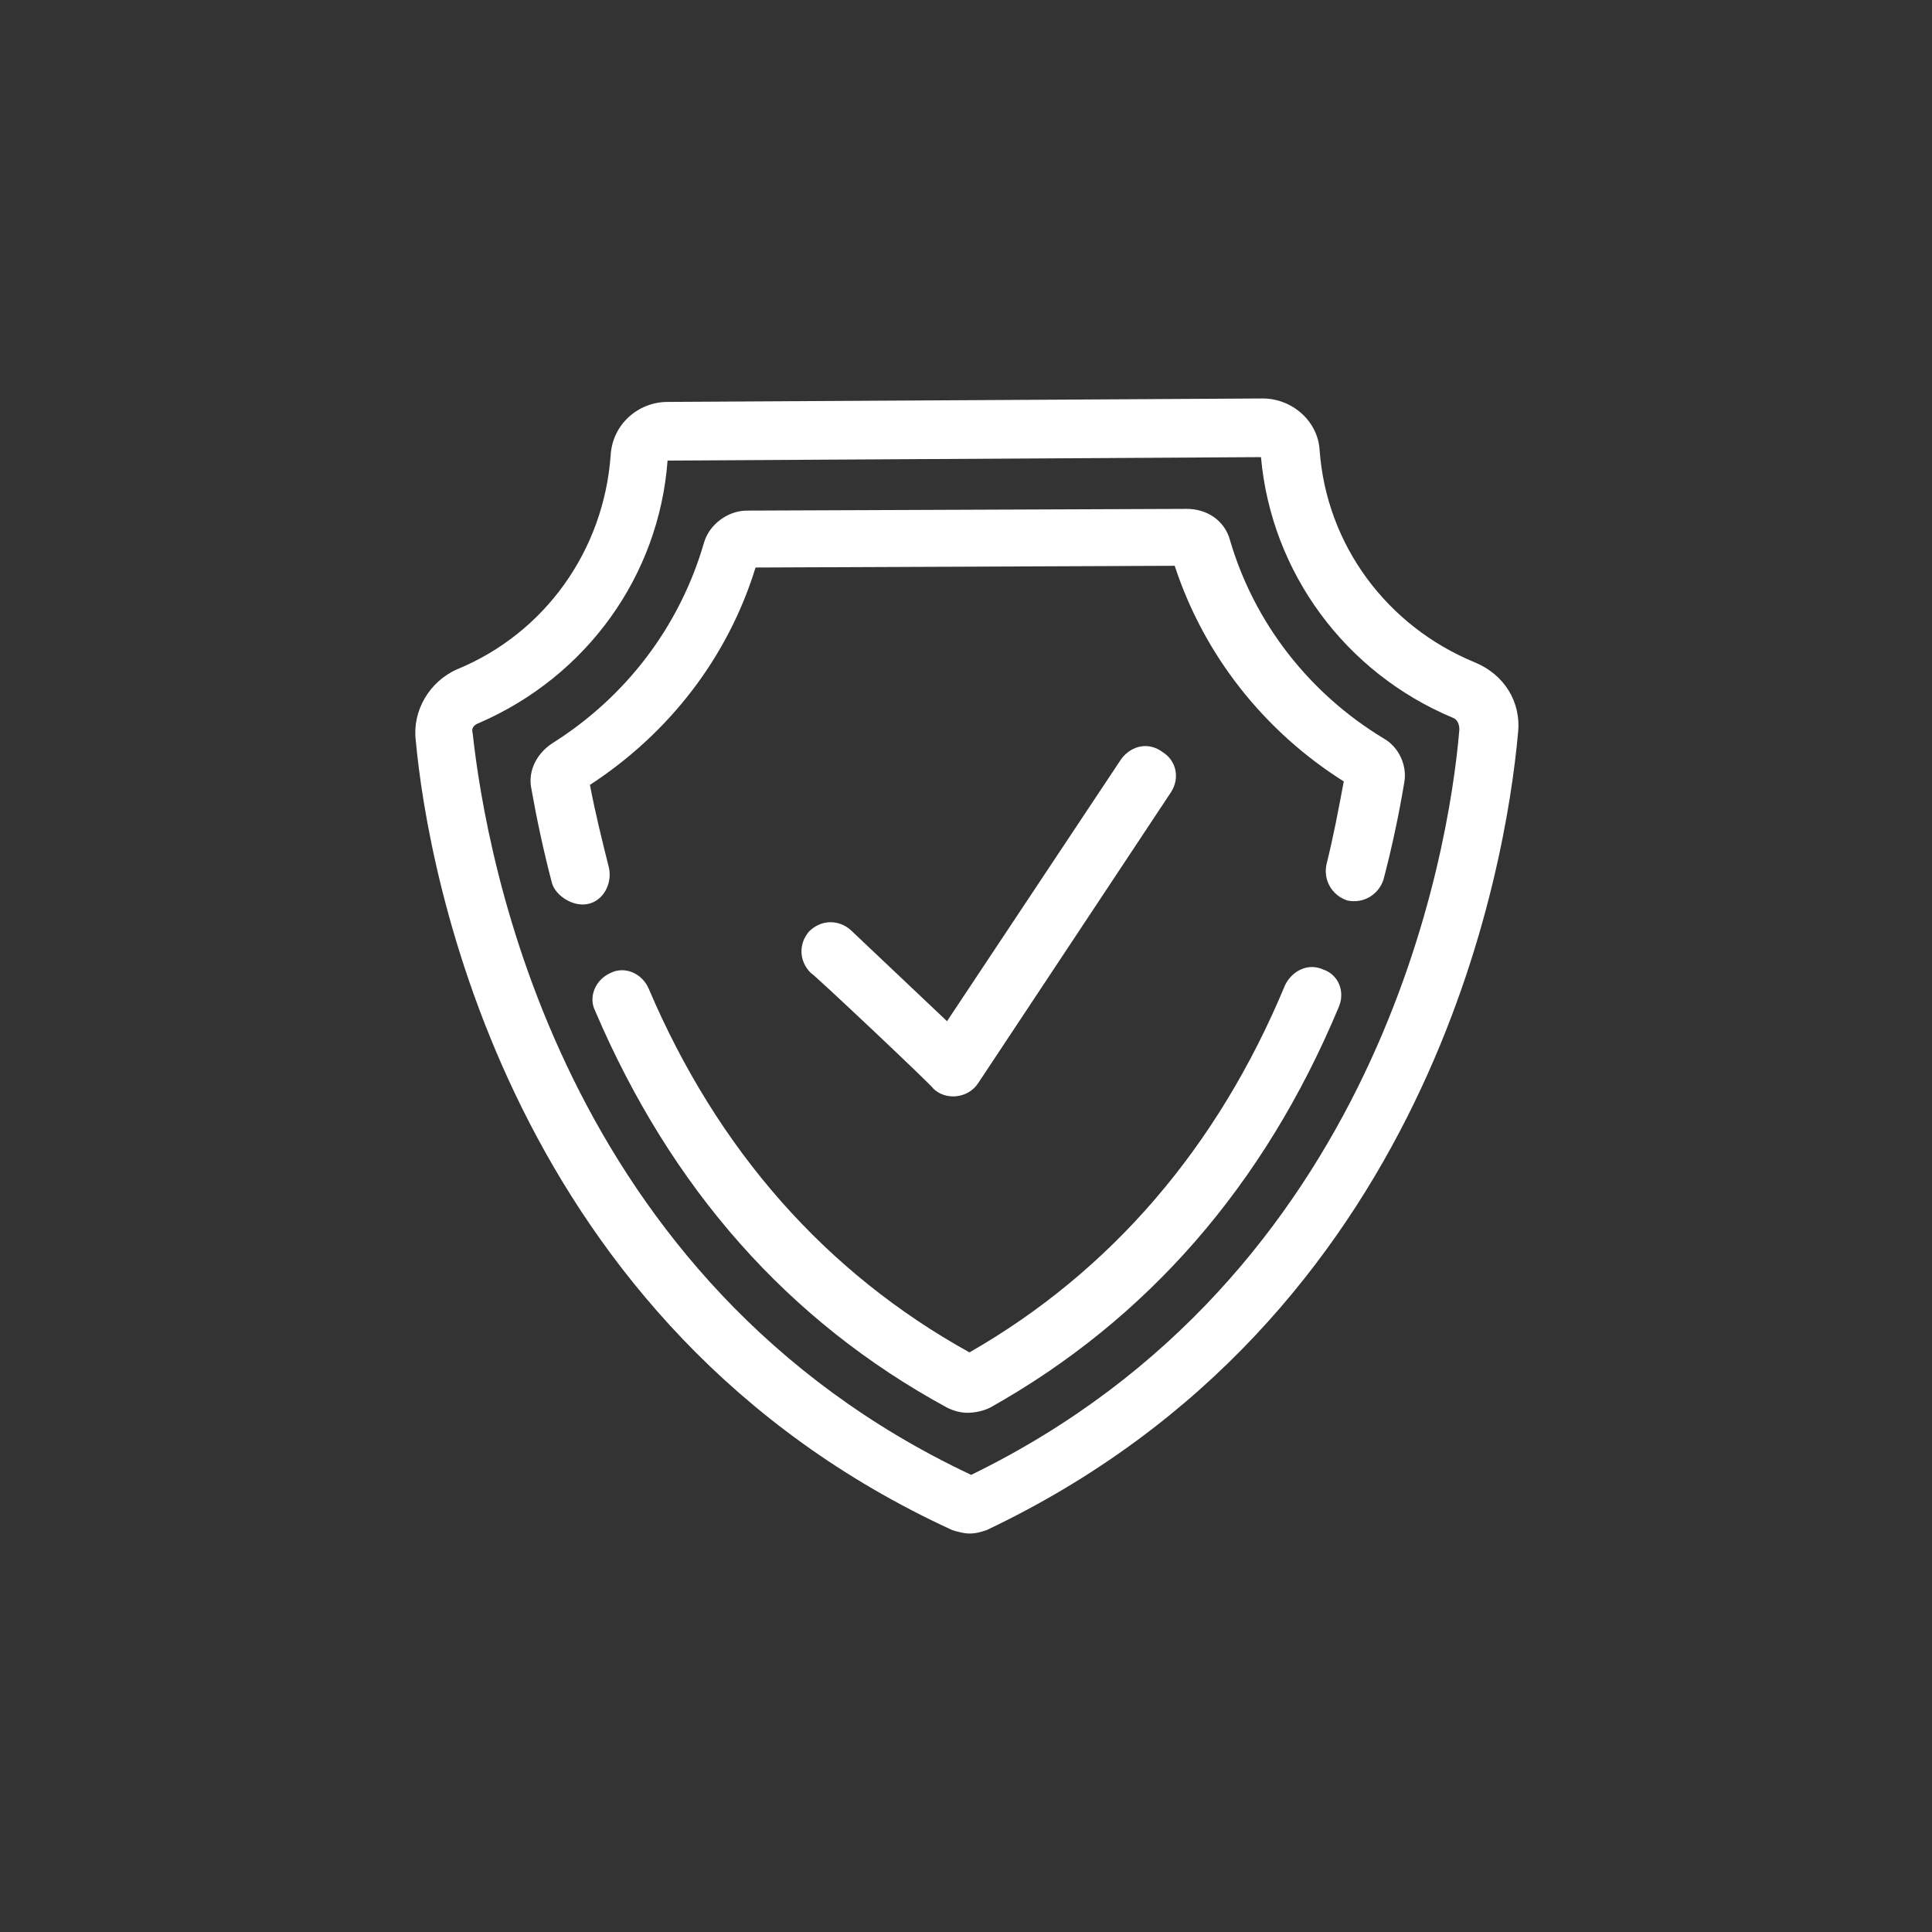 <?xml version="1.0" encoding="UTF-8"?> <!-- Generator: Adobe Illustrator 21.0.0, SVG Export Plug-In . SVG Version: 6.00 Build 0) --> <svg xmlns="http://www.w3.org/2000/svg" xmlns:xlink="http://www.w3.org/1999/xlink" version="1.1" x="0px" y="0px" viewBox="0 0 112 112" style="enable-background:new 0 0 112 112;" xml:space="preserve"><rect x="0" y="0" width="112" height="112" fill="#333333" stroke="none"/> <style type="text/css"> .st0{display:none;} .st1{display:inline;fill:#662483;} .st2{fill:#FFFFFF;} </style> <g id="viola" class="st0"> <circle class="st1" cx="56" cy="56" r="56"></circle> </g> <g id="Livello_1"> <g> <path class="st2" d="M54.1,63.1c0.7,0.7,2,0.6,2.6-0.3l11.2-16.9c0.5-0.8,0.3-1.8-0.5-2.3C66.6,43,65.6,43.2,65,44L54.9,59.2 l-5.6-5.3c-0.7-0.6-1.7-0.6-2.4,0.1c-0.6,0.7-0.6,1.7,0.1,2.4C47,56.3,54.1,63,54.1,63.1L54.1,63.1z M54.1,63.1"></path> <path class="st2" d="M55.2,88.7c0.3,0.1,0.7,0.2,1,0.2h0c0.4,0,0.7-0.1,1-0.2C82.9,76.5,87.3,50.3,88,42.5 c0.2-1.8-0.8-3.4-2.5-4.1c-5.1-2.1-8.6-6.8-9-12.3c-0.1-1.7-1.6-3-3.3-3h0l-34.5,0.2c-1.7,0-3.2,1.3-3.3,3.1 c-0.4,5.5-3.8,10.3-8.9,12.4c-1.6,0.7-2.6,2.4-2.4,4.1C24.8,50.6,29.5,76.9,55.2,88.7L55.2,88.7z M27.8,41.9 c6.2-2.7,10.4-8.5,10.9-15.2l34.4-0.2c0.6,6.7,4.9,12.5,11.1,15.1c0.3,0.1,0.4,0.4,0.4,0.7C84,49.5,79.9,74,56.3,85.5 c-23.8-11.2-28.1-35.7-28.9-43C27.3,42.2,27.5,42,27.8,41.9L27.8,41.9z M27.8,41.9"></path> <path class="st2" d="M32,51.2c0.2,0.7,1.2,1.4,2.1,1.2c0.9-0.2,1.4-1.2,1.2-2.1c-0.4-1.6-0.8-3.2-1.1-4.8c4.6-3,8-7.4,9.6-12.6 l24.3-0.1c1.7,5.2,5.2,9.6,9.8,12.5c-0.3,1.6-0.6,3.2-1,4.8c-0.2,0.9,0.3,1.8,1.2,2.1c0.9,0.2,1.8-0.3,2.1-1.2 c0.5-1.9,0.9-3.8,1.2-5.6c0.2-1-0.3-2.1-1.2-2.6c-4.3-2.6-7.5-6.7-8.9-11.5c-0.3-1.1-1.3-1.8-2.5-1.8h0l-25.5,0.1 c-1.1,0-2.2,0.8-2.5,1.9c-1.4,4.8-4.5,8.9-8.8,11.6c-0.9,0.6-1.4,1.6-1.2,2.6C31.1,47.4,31.5,49.3,32,51.2L32,51.2z M32,51.2"></path> <path class="st2" d="M76.7,56.2c-0.9-0.4-1.8,0.1-2.2,0.9c-3.9,9.4-10.1,16.6-18.3,21.3c-8.3-4.6-14.6-11.7-18.6-21.1 c-0.4-0.9-1.4-1.3-2.2-0.9c-0.9,0.4-1.3,1.4-0.9,2.2c4.4,10.3,11.2,18,20.4,23c0.4,0.2,0.8,0.3,1.2,0.3c0.4,0,0.9-0.1,1.3-0.3 c9.1-5.1,15.9-12.9,20.2-23.2C78,57.5,77.6,56.5,76.7,56.2L76.7,56.2z M76.7,56.2"></path> </g> </g> </svg> 